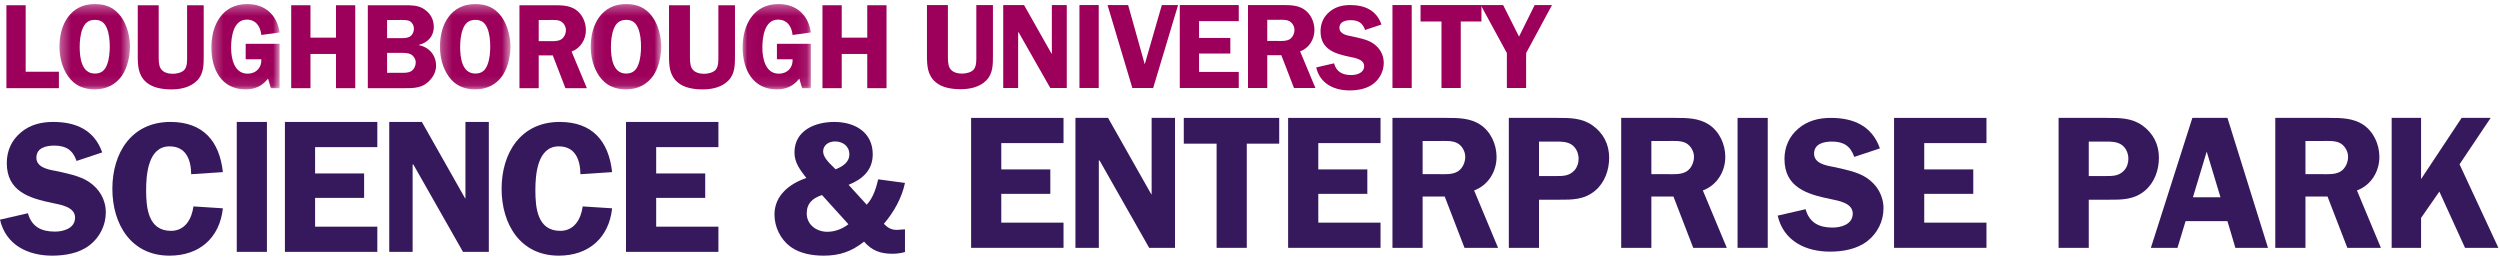 <?xml version="1.0" encoding="UTF-8" standalone="no"?>
<svg width="252px" height="26px" viewBox="0 0 252 26" version="1.1" xmlns="http://www.w3.org/2000/svg" xmlns:xlink="http://www.w3.org/1999/xlink">
    <!-- Generator: Sketch 44.1 (41455) - http://www.bohemiancoding.com/sketch -->
    <title>LOGO / NEW / FULL COLOUR</title>
    <desc>Created with Sketch.</desc>
    <defs>
        <polygon id="path-1" points="0.329 0.303 7.44 0.303 7.44 8.907 0.329 8.907 0.329 0.303"></polygon>
        <polygon id="path-3" points="7.151 0.303 0.271 0.303 0.271 8.907 7.151 8.907 7.151 0.303"></polygon>
        <polygon id="path-5" points="0.254 0.303 7.364 0.303 7.364 8.907 0.254 8.907 0.254 0.303"></polygon>
        <polygon id="path-7" points="0.083 0.303 7.193 0.303 7.193 8.907 0.083 8.907 0.083 0.303"></polygon>
        <polygon id="path-9" points="6.905 0.303 0.025 0.303 0.025 8.907 6.905 8.907 6.905 0.303"></polygon>
    </defs>
    <g id="SYMBOLS" stroke="none" stroke-width="1" fill="none" fill-rule="evenodd">
        <g id="Block-/-Header-/-Desktop" transform="translate(-30, -26)">
            <g id="Group-2" transform="translate(30, 0)">
                <g id="LOGO-/-NEW-/-FULL-COLOUR" transform="translate(0, 26)">
                    <g id="Group-65" transform="translate(0, 0.103)">
                        <g id="Group-4" transform="translate(5.663, 0)">
                            <mask id="mask-2" fill="white">
                                <use xlink:href="#path-1"></use>
                            </mask>
                            <g id="Clip-3"></g>
                            <path d="M2.635,2.85 C2.441,3.35 2.368,4.069 2.368,4.593 C2.368,5.641 2.526,7.311 3.897,7.311 C4.564,7.311 4.928,6.981 5.146,6.36 C5.34,5.848 5.401,5.154 5.401,4.605 C5.401,3.996 5.34,3.277 5.098,2.716 C4.855,2.156 4.504,1.9 3.897,1.9 C3.229,1.9 2.865,2.241 2.635,2.85 M1.203,7.591 C0.596,6.726 0.329,5.641 0.329,4.593 C0.329,2.375 1.433,0.303 3.897,0.303 C5.001,0.303 5.874,0.669 6.542,1.583 C7.136,2.399 7.44,3.582 7.44,4.593 C7.44,5.544 7.185,6.701 6.651,7.494 C6.008,8.444 5.025,8.907 3.897,8.907 C2.768,8.907 1.858,8.517 1.203,7.591" id="Fill-2" fill="#9D005B" mask="url(#mask-2)"></path>
                        </g>
                        <path d="M20.534,5.483 C20.534,6.397 20.546,7.347 19.854,8.03 C19.187,8.7 18.204,8.907 17.294,8.907 C16.421,8.907 15.414,8.773 14.746,8.188 C13.921,7.469 13.885,6.506 13.885,5.483 L13.885,0.425 L15.996,0.425 L15.996,5.483 C15.996,5.873 15.983,6.433 16.178,6.774 C16.433,7.213 16.954,7.335 17.427,7.335 C17.816,7.335 18.386,7.213 18.629,6.884 C18.896,6.506 18.859,5.921 18.859,5.483 L18.859,0.425 L20.534,0.425 L20.534,5.483 Z" id="Fill-5" fill="#9D005B"></path>
                        <g id="Group-9" transform="translate(21.034, 0)">
                            <mask id="mask-4" fill="white">
                                <use xlink:href="#path-3"></use>
                            </mask>
                            <g id="Clip-8"></g>
                            <path d="M3.73,5.873 L3.73,4.313 L7.151,4.313 L7.151,8.785 L6.266,8.785 L5.987,7.823 C5.368,8.578 4.688,8.907 3.717,8.907 C1.278,8.907 0.271,6.872 0.271,4.679 C0.271,2.411 1.375,0.303 3.887,0.303 C5.683,0.303 6.897,1.4 7.151,3.167 L5.307,3.423 C5.222,2.582 4.773,1.875 3.839,1.875 C2.467,1.875 2.261,3.667 2.261,4.703 C2.261,5.787 2.565,7.323 3.924,7.323 C4.773,7.323 5.356,6.726 5.307,5.873 L3.73,5.873 Z" id="Fill-7" fill="#9D005B" mask="url(#mask-4)"></path>
                        </g>
                        <polygon id="Fill-10" fill="#9D005B" points="35.809 8.785 33.868 8.785 33.868 5.336 31.295 5.336 31.295 8.785 29.354 8.785 29.354 0.425 31.295 0.425 31.295 3.691 33.868 3.691 33.868 0.425 35.809 0.425"></polygon>
                        <path d="M39.018,7.238 L40.365,7.238 C40.717,7.238 41.166,7.262 41.469,7.055 C41.748,6.872 41.906,6.531 41.906,6.189 C41.906,5.873 41.712,5.544 41.433,5.385 C41.153,5.227 40.765,5.227 40.45,5.227 L39.018,5.227 L39.018,7.238 Z M39.018,3.74 L40.34,3.74 C40.68,3.74 41.081,3.764 41.372,3.545 C41.602,3.374 41.724,3.07 41.724,2.789 C41.724,2.485 41.578,2.192 41.311,2.034 C41.032,1.875 40.522,1.912 40.195,1.912 L39.018,1.912 L39.018,3.74 Z M40.802,0.425 C41.457,0.425 42.136,0.425 42.707,0.791 C43.374,1.217 43.726,1.827 43.726,2.619 C43.726,3.569 43.095,4.203 42.221,4.422 L42.221,4.447 C43.253,4.654 43.956,5.446 43.956,6.531 C43.956,7.262 43.52,7.908 42.937,8.334 C42.33,8.785 41.517,8.785 40.802,8.785 L37.076,8.785 L37.076,0.425 L40.802,0.425 Z" id="Fill-12" fill="#9D005B"></path>
                        <g id="Group-16" transform="translate(44.09, 0)">
                            <mask id="mask-6" fill="white">
                                <use xlink:href="#path-5"></use>
                            </mask>
                            <g id="Clip-15"></g>
                            <path d="M2.559,2.85 C2.365,3.35 2.293,4.069 2.293,4.593 C2.293,5.641 2.45,7.311 3.822,7.311 C4.489,7.311 4.853,6.981 5.071,6.36 C5.265,5.848 5.326,5.154 5.326,4.605 C5.326,3.996 5.265,3.277 5.022,2.716 C4.78,2.156 4.428,1.9 3.822,1.9 C3.154,1.9 2.79,2.241 2.559,2.85 M1.128,7.591 C0.521,6.726 0.254,5.641 0.254,4.593 C0.254,2.375 1.358,0.303 3.822,0.303 C4.926,0.303 5.799,0.669 6.466,1.583 C7.061,2.399 7.364,3.582 7.364,4.593 C7.364,5.544 7.11,6.701 6.576,7.494 C5.933,8.444 4.95,8.907 3.822,8.907 C2.693,8.907 1.783,8.517 1.128,7.591" id="Fill-14" fill="#9D005B" mask="url(#mask-6)"></path>
                        </g>
                        <path d="M54.302,4.045 L55.37,4.045 C55.771,4.045 56.208,4.081 56.559,3.874 C56.875,3.679 57.044,3.289 57.044,2.923 C57.044,2.594 56.851,2.241 56.571,2.07 C56.244,1.863 55.686,1.912 55.322,1.912 L54.302,1.912 L54.302,4.045 Z M54.302,8.785 L52.361,8.785 L52.361,0.425 L55.867,0.425 C56.608,0.425 57.36,0.437 58.003,0.852 C58.683,1.302 59.059,2.119 59.059,2.936 C59.059,3.886 58.513,4.764 57.615,5.093 L59.156,8.785 L56.996,8.785 L55.722,5.483 L54.302,5.483 L54.302,8.785 Z" id="Fill-17" fill="#9D005B"></path>
                        <g id="Group-21" transform="translate(59.461, 0)">
                            <mask id="mask-8" fill="white">
                                <use xlink:href="#path-7"></use>
                            </mask>
                            <g id="Clip-20"></g>
                            <path d="M2.388,2.85 C2.194,3.35 2.121,4.069 2.121,4.593 C2.121,5.641 2.279,7.311 3.65,7.311 C4.318,7.311 4.682,6.981 4.9,6.36 C5.094,5.848 5.155,5.154 5.155,4.605 C5.155,3.996 5.094,3.277 4.851,2.716 C4.609,2.156 4.257,1.9 3.65,1.9 C2.983,1.9 2.619,2.241 2.388,2.85 M0.956,7.591 C0.35,6.726 0.083,5.641 0.083,4.593 C0.083,2.375 1.187,0.303 3.65,0.303 C4.754,0.303 5.628,0.669 6.295,1.583 C6.89,2.399 7.193,3.582 7.193,4.593 C7.193,5.544 6.939,6.701 6.405,7.494 C5.762,8.444 4.779,8.907 3.65,8.907 C2.522,8.907 1.611,8.517 0.956,7.591" id="Fill-19" fill="#9D005B" mask="url(#mask-8)"></path>
                        </g>
                        <path d="M74.085,5.483 C74.085,6.397 74.098,7.347 73.406,8.03 C72.739,8.7 71.756,8.907 70.845,8.907 C69.972,8.907 68.965,8.773 68.297,8.188 C67.472,7.469 67.436,6.506 67.436,5.483 L67.436,0.425 L69.547,0.425 L69.547,5.483 C69.547,5.873 69.535,6.433 69.729,6.774 C69.984,7.213 70.506,7.335 70.979,7.335 C71.367,7.335 71.938,7.213 72.18,6.884 C72.447,6.506 72.411,5.921 72.411,5.483 L72.411,0.425 L74.085,0.425 L74.085,5.483 Z" id="Fill-22" fill="#9D005B"></path>
                        <g id="Group-26" transform="translate(74.831, 0)">
                            <mask id="mask-10" fill="white">
                                <use xlink:href="#path-9"></use>
                            </mask>
                            <g id="Clip-25"></g>
                            <path d="M3.483,5.873 L3.483,4.313 L6.905,4.313 L6.905,8.785 L6.02,8.785 L5.74,7.823 C5.121,8.578 4.442,8.907 3.471,8.907 C1.032,8.907 0.025,6.872 0.025,4.679 C0.025,2.411 1.129,0.303 3.641,0.303 C5.437,0.303 6.65,1.4 6.905,3.167 L5.061,3.423 C4.976,2.582 4.527,1.875 3.593,1.875 C2.221,1.875 2.015,3.667 2.015,4.703 C2.015,5.787 2.318,7.323 3.677,7.323 C4.527,7.323 5.109,6.726 5.061,5.873 L3.483,5.873 Z" id="Fill-24" fill="#9D005B" mask="url(#mask-10)"></path>
                        </g>
                        <polygon id="Fill-27" fill="#9D005B" points="89.361 8.785 87.419 8.785 87.419 5.336 84.846 5.336 84.846 8.785 82.905 8.785 82.905 0.425 84.846 0.425 84.846 3.691 87.419 3.691 87.419 0.425 89.361 0.425"></polygon>
                        <path d="M100.088,5.464 C100.088,6.378 100.1,7.328 99.408,8.011 C98.741,8.681 97.758,8.888 96.848,8.888 C95.974,8.888 94.967,8.754 94.299,8.169 C93.474,7.45 93.438,6.487 93.438,5.464 L93.438,0.406 L95.549,0.406 L95.549,5.464 C95.549,5.854 95.537,6.414 95.731,6.756 C95.986,7.194 96.508,7.316 96.981,7.316 C97.369,7.316 97.94,7.194 98.183,6.865 C98.449,6.487 98.413,5.902 98.413,5.464 L98.413,0.406 L100.088,0.406 L100.088,5.464 Z" id="Fill-29" fill="#9D005B"></path>
                        <polygon id="Fill-31" fill="#9D005B" points="107.53 8.766 105.868 8.766 102.676 3.148 102.628 3.148 102.628 8.766 101.124 8.766 101.124 0.406 103.223 0.406 106.001 5.317 106.026 5.317 106.026 0.406 107.53 0.406"></polygon>
                        <polygon id="Fill-33" fill="#9D005B" points="108.809 8.766 110.751 8.766 110.751 0.406 108.809 0.406"></polygon>
                        <polygon id="Fill-35" fill="#9D005B" points="116.24 8.766 114.14 8.766 111.64 0.406 113.716 0.406 115.39 6.378 117.113 0.406 118.751 0.406"></polygon>
                        <polygon id="Fill-36" fill="#9D005B" points="120.863 2.027 120.863 3.721 124.018 3.721 124.018 5.293 120.863 5.293 120.863 7.146 124.867 7.146 124.867 8.766 118.921 8.766 118.921 0.406 124.867 0.406 124.867 2.027"></polygon>
                        <path d="M127.739,4.026 L128.807,4.026 C129.208,4.026 129.644,4.062 129.996,3.855 C130.312,3.66 130.482,3.27 130.482,2.905 C130.482,2.576 130.288,2.222 130.009,2.052 C129.681,1.844 129.123,1.893 128.759,1.893 L127.739,1.893 L127.739,4.026 Z M127.739,8.766 L125.798,8.766 L125.798,0.406 L129.305,0.406 C130.045,0.406 130.797,0.418 131.44,0.833 C132.12,1.284 132.496,2.1 132.496,2.917 C132.496,3.868 131.95,4.745 131.052,5.074 L132.593,8.766 L130.433,8.766 L129.159,5.464 L127.739,5.464 L127.739,8.766 Z" id="Fill-37" fill="#9D005B"></path>
                        <path d="M137.601,2.917 C137.358,2.21 136.909,1.93 136.169,1.93 C135.647,1.93 135.016,2.064 135.016,2.71 C135.016,3.319 135.744,3.465 136.218,3.551 C136.897,3.697 137.807,3.868 138.39,4.258 C139.069,4.708 139.482,5.403 139.482,6.232 C139.482,7.048 139.093,7.828 138.45,8.328 C137.783,8.852 136.873,9.01 136.036,9.01 C134.47,9.01 133.05,8.328 132.674,6.695 L134.47,6.28 C134.713,7.158 135.344,7.462 136.205,7.462 C136.764,7.462 137.504,7.255 137.504,6.561 C137.504,5.866 136.557,5.732 136.048,5.622 C134.567,5.318 133.111,4.879 133.111,3.051 C133.111,2.271 133.414,1.588 134.009,1.089 C134.616,0.577 135.332,0.406 136.096,0.406 C137.552,0.406 138.742,0.918 139.251,2.368 L137.601,2.917 Z" id="Fill-38" fill="#9D005B"></path>
                        <polygon id="Fill-39" fill="#9D005B" points="140.36 8.766 142.301 8.766 142.301 0.406 140.36 0.406"></polygon>
                        <polygon id="Fill-40" fill="#9D005B" points="149.331 2.064 147.244 2.064 147.244 8.767 145.302 8.767 145.302 2.064 143.191 2.064 143.191 0.406 149.331 0.406"></polygon>
                        <polygon id="Fill-41" fill="#9D005B" points="153.833 5.245 153.833 8.766 151.892 8.766 151.892 5.245 149.258 0.406 151.516 0.406 153.117 3.587 154.695 0.406 156.442 0.406"></polygon>
                        <path d="M7.718,16.121 C7.338,15.013 6.635,14.574 5.475,14.574 C4.658,14.574 3.669,14.784 3.669,15.796 C3.669,16.751 4.81,16.98 5.551,17.113 C6.616,17.343 8.041,17.61 8.954,18.221 C10.019,18.927 10.665,20.016 10.665,21.314 C10.665,22.593 10.057,23.815 9.049,24.598 C8.003,25.419 6.577,25.667 5.266,25.667 C2.814,25.667 0.589,24.598 0,22.039 L2.814,21.39 C3.194,22.765 4.182,23.242 5.532,23.242 C6.406,23.242 7.566,22.917 7.566,21.829 C7.566,20.741 6.083,20.531 5.285,20.359 C2.966,19.882 0.684,19.195 0.684,16.331 C0.684,15.108 1.16,14.039 2.091,13.257 C3.042,12.455 4.163,12.188 5.361,12.188 C7.642,12.188 9.505,12.989 10.304,15.261 L7.718,16.121 Z" id="Fill-42" fill="#36195C"></path>
                        <path d="M19.272,17.457 C19.253,16.006 18.759,14.65 17.086,14.65 C14.938,14.65 14.729,17.476 14.729,19.061 C14.729,20.856 14.938,23.166 17.238,23.166 C18.664,23.166 19.329,21.963 19.5,20.703 L22.466,20.894 C22.143,23.891 20.09,25.667 17.086,25.667 C13.208,25.667 11.326,22.497 11.326,18.927 C11.326,15.299 13.265,12.188 17.181,12.188 C20.451,12.188 22.124,14.097 22.466,17.247 L19.272,17.457 Z" id="Fill-43" fill="#36195C"></path>
                        <polygon id="Fill-44" fill="#36195C" points="23.865 25.285 26.907 25.285 26.907 12.188 23.865 12.188"></polygon>
                        <polygon id="Fill-45" fill="#36195C" points="31.761 14.727 31.761 17.381 36.703 17.381 36.703 19.844 31.761 19.844 31.761 22.746 38.034 22.746 38.034 25.285 28.719 25.285 28.719 12.188 38.034 12.188 38.034 14.727"></polygon>
                        <polygon id="Fill-46" fill="#36195C" points="49.273 25.285 46.669 25.285 41.669 16.484 41.593 16.484 41.593 25.285 39.236 25.285 39.236 12.188 42.524 12.188 46.878 19.882 46.916 19.882 46.916 12.188 49.273 12.188"></polygon>
                        <path d="M58.508,17.457 C58.489,16.006 57.995,14.65 56.322,14.65 C54.174,14.65 53.965,17.476 53.965,19.061 C53.965,20.856 54.174,23.166 56.474,23.166 C57.9,23.166 58.566,21.963 58.736,20.703 L61.702,20.894 C61.379,23.891 59.326,25.667 56.322,25.667 C52.444,25.667 50.562,22.497 50.562,18.927 C50.562,15.299 52.501,12.188 56.417,12.188 C59.687,12.188 61.36,14.097 61.702,17.247 L58.508,17.457 Z" id="Fill-47" fill="#36195C"></path>
                        <polygon id="Fill-48" fill="#36195C" points="66.143 14.727 66.143 17.381 71.085 17.381 71.085 19.844 66.143 19.844 66.143 22.746 72.416 22.746 72.416 25.285 63.101 25.285 63.101 12.188 72.416 12.188 72.416 14.727"></polygon>
                        <path d="M84.227,16.961 C84.911,16.694 85.614,16.274 85.614,15.453 C85.614,14.632 84.968,14.154 84.17,14.154 C83.561,14.154 82.972,14.498 82.972,15.166 C82.972,15.758 83.58,16.312 83.941,16.675 L84.227,16.961 Z M82.858,19.558 C81.945,19.863 81.318,20.359 81.318,21.409 C81.318,22.536 82.288,23.261 83.39,23.261 C84.151,23.261 84.911,22.975 85.519,22.498 L82.858,19.558 Z M91.222,23.013 L91.222,25.305 C90.804,25.419 90.386,25.476 89.949,25.476 C88.751,25.476 87.876,25.152 87.097,24.254 C85.843,25.247 84.645,25.667 83.029,25.667 C81.869,25.667 80.634,25.457 79.683,24.77 C78.676,24.025 78.067,22.784 78.067,21.524 C78.067,19.595 79.588,18.412 81.28,17.839 C80.672,17.037 80.083,16.331 80.083,15.262 C80.083,13.047 82.154,12.188 84.094,12.188 C86.166,12.188 87.972,13.219 87.972,15.453 C87.972,17.056 86.926,17.973 85.538,18.527 L87.364,20.531 C88.01,19.844 88.314,18.87 88.523,17.973 L91.222,18.336 C90.899,19.863 90.101,21.276 89.093,22.46 C89.493,22.86 89.835,23.071 90.424,23.071 L91.222,23.013 Z" id="Fill-49" fill="#36195C"></path>
                        <polygon id="Fill-50" fill="#36195C" points="100.929 14.321 100.929 16.974 105.872 16.974 105.872 19.437 100.929 19.437 100.929 22.339 107.203 22.339 107.203 24.879 97.888 24.879 97.888 11.781 107.203 11.781 107.203 14.321"></polygon>
                        <polygon id="Fill-51" fill="#36195C" points="118.442 24.879 115.837 24.879 110.838 16.077 110.761 16.077 110.761 24.879 108.404 24.879 108.404 11.781 111.693 11.781 116.046 19.476 116.084 19.476 116.084 11.781 118.442 11.781"></polygon>
                        <polygon id="Fill-52" fill="#36195C" points="128.945 14.378 125.676 14.378 125.676 24.879 122.634 24.879 122.634 14.378 119.326 14.378 119.326 11.781 128.945 11.781"></polygon>
                        <polygon id="Fill-53" fill="#36195C" points="132.884 14.321 132.884 16.974 137.827 16.974 137.827 19.437 132.884 19.437 132.884 22.339 139.158 22.339 139.158 24.879 129.843 24.879 129.843 11.781 139.158 11.781 139.158 14.321"></polygon>
                        <path d="M143.401,17.452 L145.074,17.452 C145.702,17.452 146.386,17.509 146.937,17.185 C147.431,16.879 147.698,16.268 147.698,15.695 C147.698,15.18 147.394,14.626 146.956,14.359 C146.443,14.034 145.569,14.111 144.998,14.111 L143.401,14.111 L143.401,17.452 Z M143.401,24.879 L140.36,24.879 L140.36,11.781 L145.853,11.781 C147.013,11.781 148.192,11.8 149.199,12.45 C150.264,13.156 150.853,14.435 150.853,15.715 C150.853,17.204 149.998,18.578 148.591,19.094 L151.005,24.879 L147.622,24.879 L145.626,19.705 L143.401,19.705 L143.401,24.879 Z" id="Fill-54" fill="#36195C"></path>
                        <path d="M156.842,17.643 C157.565,17.643 158.173,17.643 158.705,17.07 C158.991,16.746 159.124,16.326 159.124,15.905 C159.124,15.39 158.915,14.855 158.496,14.531 C158.021,14.168 157.394,14.168 156.823,14.168 L155.132,14.168 L155.132,17.643 L156.842,17.643 Z M155.132,24.879 L152.09,24.879 L152.09,11.781 L156.994,11.781 C158.268,11.781 159.428,11.781 160.511,12.526 C161.614,13.309 162.203,14.435 162.203,15.791 C162.203,17.032 161.766,18.292 160.796,19.113 C159.675,20.048 158.477,20.029 157.089,20.029 L155.132,20.029 L155.132,24.879 Z" id="Fill-55" fill="#36195C"></path>
                        <path d="M166.458,17.452 L168.131,17.452 C168.758,17.452 169.442,17.509 169.993,17.185 C170.488,16.879 170.754,16.268 170.754,15.695 C170.754,15.18 170.449,14.626 170.012,14.359 C169.499,14.034 168.624,14.111 168.054,14.111 L166.458,14.111 L166.458,17.452 Z M166.458,24.879 L163.416,24.879 L163.416,11.781 L168.91,11.781 C170.07,11.781 171.248,11.8 172.256,12.45 C173.32,13.156 173.91,14.435 173.91,15.715 C173.91,17.204 173.054,18.578 171.647,19.094 L174.062,24.879 L170.678,24.879 L168.682,19.705 L166.458,19.705 L166.458,24.879 Z" id="Fill-56" fill="#36195C"></path>
                        <polygon id="Fill-57" fill="#36195C" points="175.146 24.879 178.188 24.879 178.188 11.781 175.146 11.781"></polygon>
                        <path d="M186.909,15.715 C186.529,14.607 185.826,14.168 184.666,14.168 C183.849,14.168 182.86,14.378 182.86,15.39 C182.86,16.345 184.001,16.573 184.742,16.707 C185.807,16.937 187.232,17.203 188.145,17.814 C189.21,18.521 189.856,19.609 189.856,20.908 C189.856,22.187 189.247,23.409 188.24,24.191 C187.194,25.013 185.769,25.261 184.457,25.261 C182.005,25.261 179.78,24.191 179.191,21.633 L182.005,20.984 C182.384,22.358 183.373,22.836 184.723,22.836 C185.597,22.836 186.757,22.511 186.757,21.423 C186.757,20.335 185.274,20.125 184.476,19.953 C182.157,19.476 179.875,18.788 179.875,15.925 C179.875,14.703 180.351,13.633 181.282,12.851 C182.232,12.049 183.354,11.781 184.552,11.781 C186.834,11.781 188.696,12.583 189.495,14.855 L186.909,15.715 Z" id="Fill-58" fill="#36195C"></path>
                        <polygon id="Fill-59" fill="#36195C" points="193.963 14.321 193.963 16.974 198.906 16.974 198.906 19.437 193.963 19.437 193.963 22.339 200.236 22.339 200.236 24.879 190.921 24.879 190.921 11.781 200.236 11.781 200.236 14.321"></polygon>
                        <path d="M212.258,17.643 C212.981,17.643 213.589,17.643 214.122,17.07 C214.407,16.746 214.54,16.326 214.54,15.905 C214.54,15.39 214.331,14.855 213.912,14.531 C213.437,14.168 212.81,14.168 212.239,14.168 L210.547,14.168 L210.547,17.643 L212.258,17.643 Z M210.547,24.879 L207.506,24.879 L207.506,11.781 L212.411,11.781 C213.684,11.781 214.844,11.781 215.927,12.526 C217.03,13.309 217.619,14.435 217.619,15.791 C217.619,17.032 217.182,18.292 216.212,19.113 C215.091,20.048 213.893,20.029 212.506,20.029 L210.547,20.029 L210.547,24.879 Z" id="Fill-60" fill="#36195C"></path>
                        <path d="M223.824,19.781 L222.436,15.18 L221.048,19.781 L223.824,19.781 Z M228.614,24.879 L225.325,24.879 L224.527,22.187 L220.307,22.187 L219.49,24.879 L216.809,24.879 L220.991,11.781 L224.527,11.781 L228.614,24.879 Z" id="Fill-61" fill="#36195C"></path>
                        <path d="M232.39,17.452 L234.063,17.452 C234.69,17.452 235.375,17.509 235.926,17.185 C236.42,16.879 236.687,16.268 236.687,15.695 C236.687,15.18 236.382,14.626 235.945,14.359 C235.432,14.034 234.557,14.111 233.987,14.111 L232.39,14.111 L232.39,17.452 Z M232.39,24.879 L229.348,24.879 L229.348,11.781 L234.842,11.781 C236.002,11.781 237.181,11.8 238.188,12.45 C239.253,13.156 239.842,14.435 239.842,15.715 C239.842,17.204 238.987,18.578 237.58,19.094 L239.994,24.879 L236.611,24.879 L234.614,19.705 L232.39,19.705 L232.39,24.879 Z" id="Fill-62" fill="#36195C"></path>
                        <polygon id="Fill-63" fill="#36195C" points="244.044 17.949 248.131 11.781 251.059 11.781 247.922 16.459 251.839 24.879 248.474 24.879 245.888 19.209 244.044 21.862 244.044 24.879 241.079 24.879 241.079 11.781 244.044 11.781"></polygon>
                        <polygon id="Fill-1" fill="#9D005B" points="5.937 7.128 5.937 8.785 0.646 8.785 0.646 0.425 2.588 0.425 2.588 7.128"></polygon>
                    </g>
                </g>
            </g>
        </g>
    </g>
</svg>
